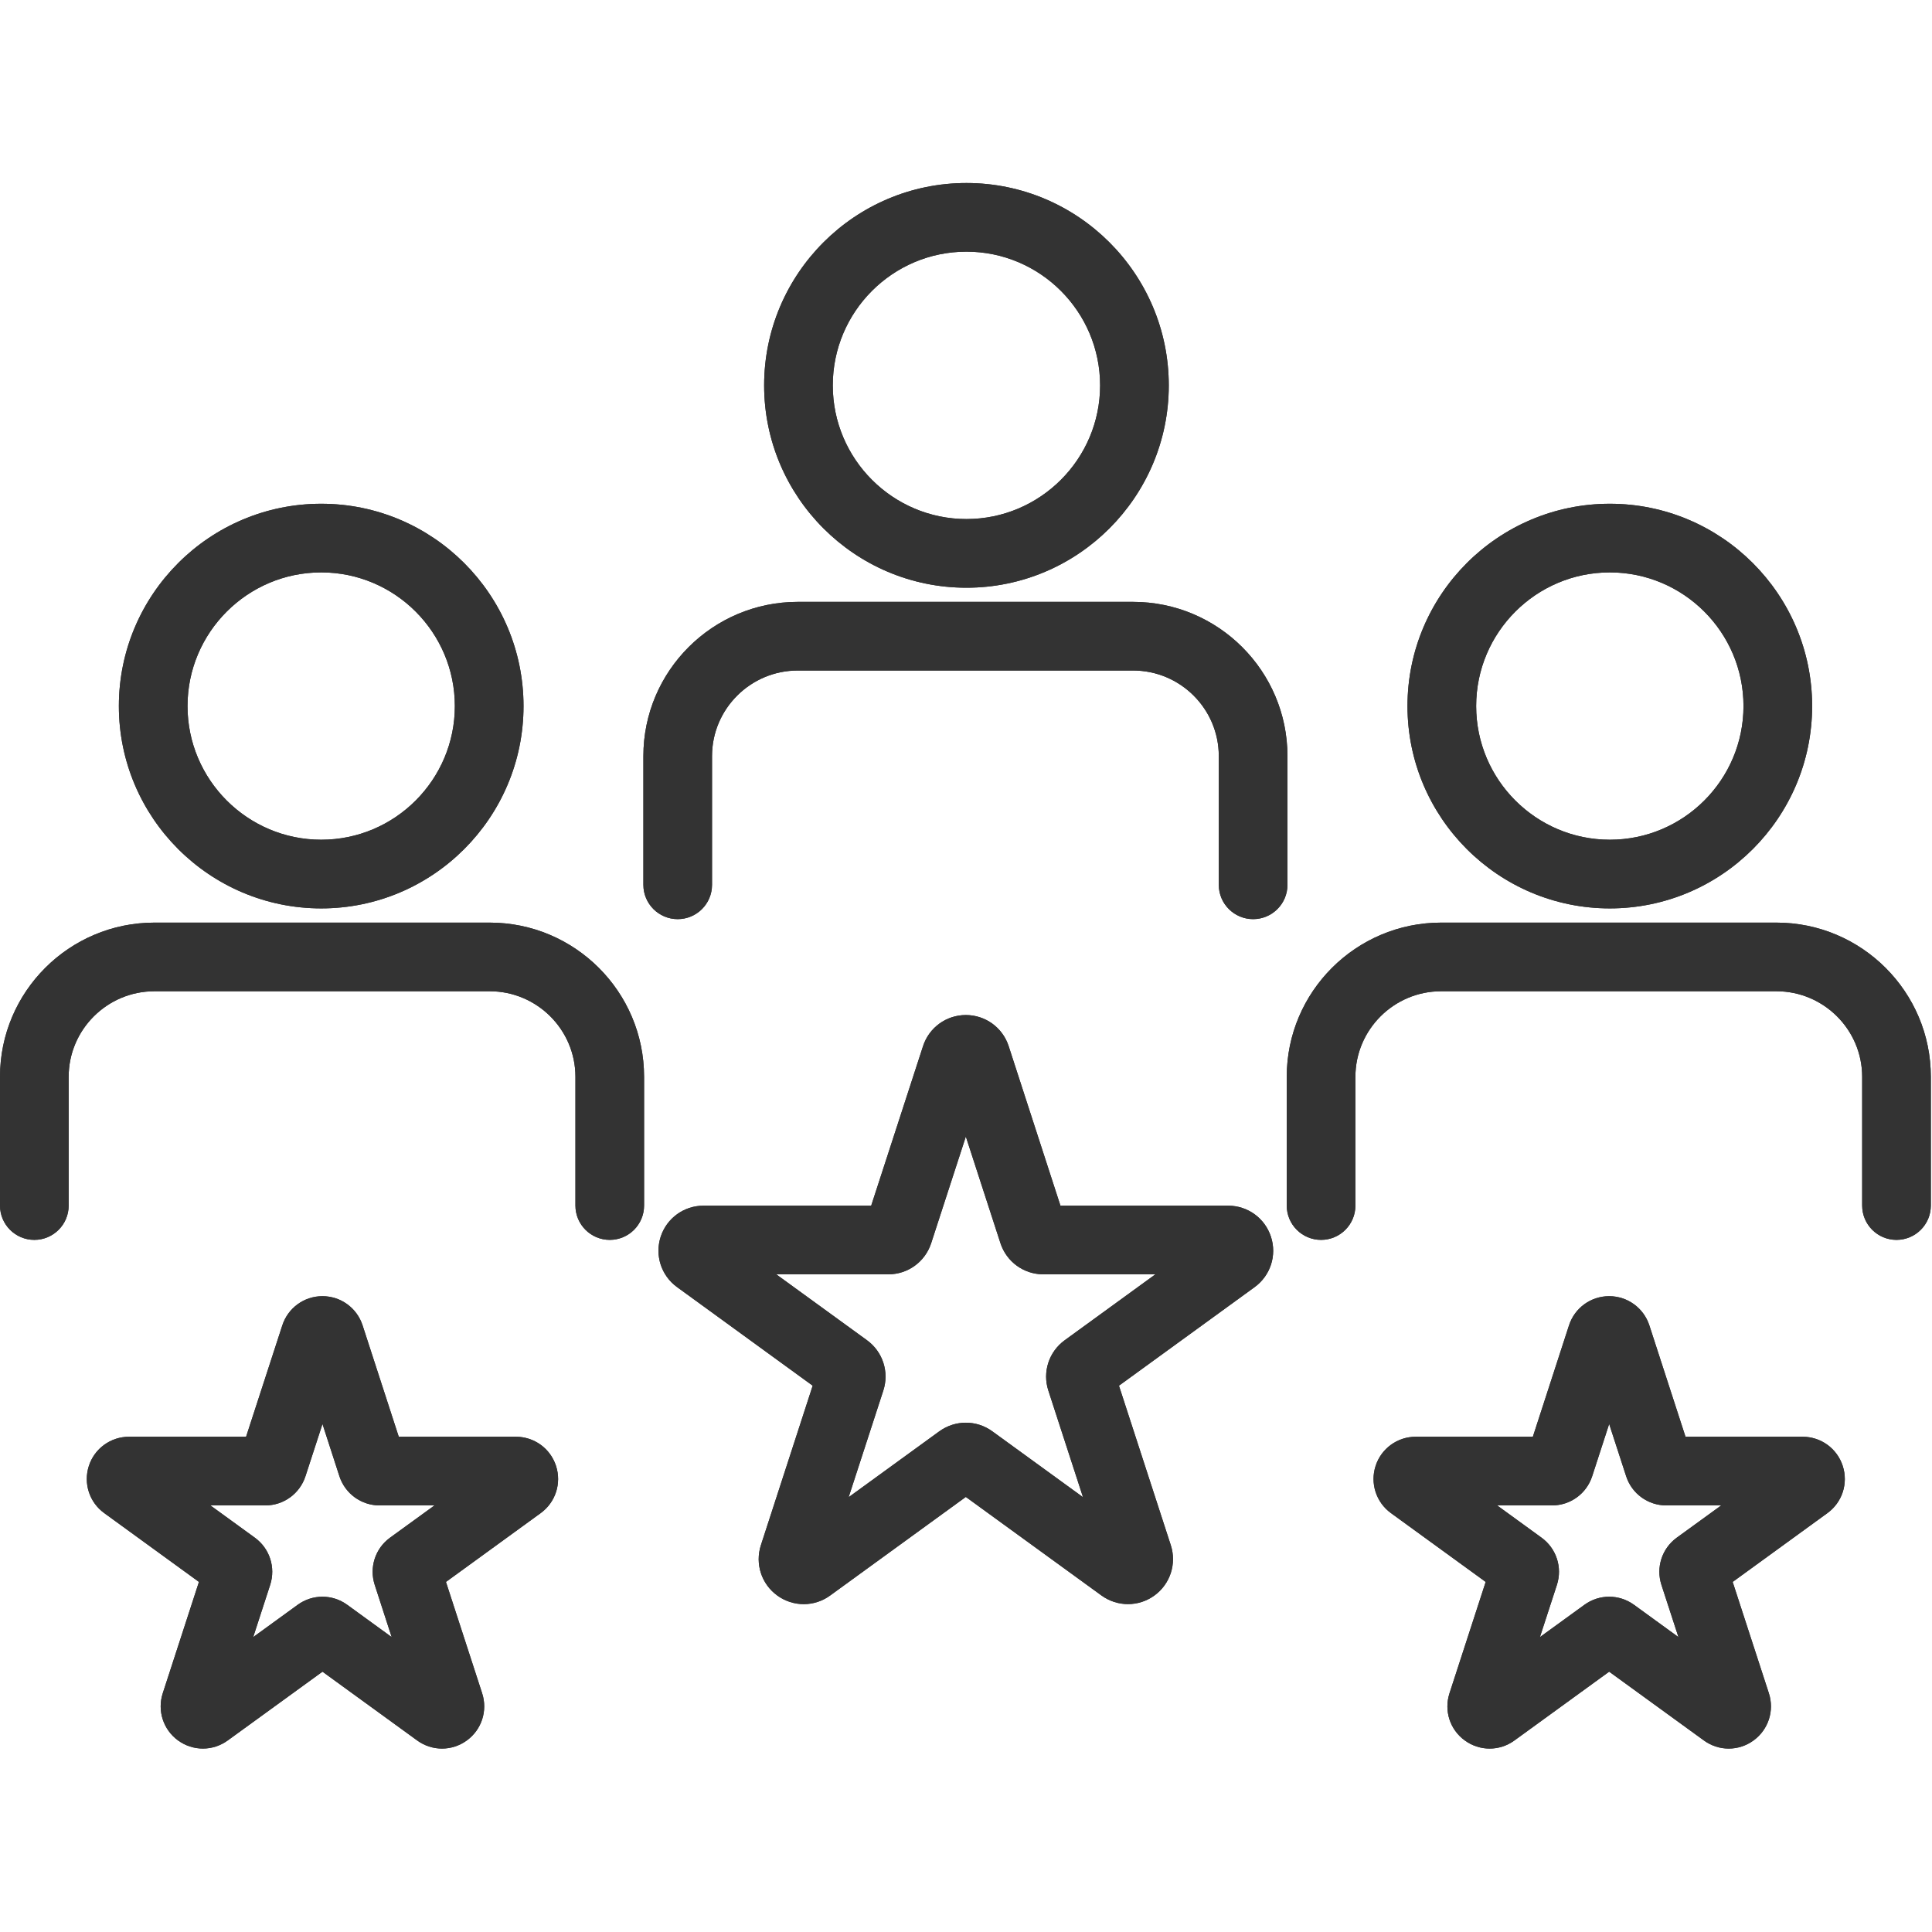 <svg width="70" height="70" viewBox="0 0 70 70" fill="none" xmlns="http://www.w3.org/2000/svg">
<path d="M35.016 9.118C32.345 9.118 30.173 11.292 30.173 13.963C30.173 16.632 32.345 18.806 35.016 18.806C37.685 18.806 39.859 16.632 39.859 13.963C39.859 11.292 37.685 9.118 35.016 9.118ZM35.016 21.294C30.974 21.294 27.686 18.004 27.686 13.963C27.686 9.921 30.974 6.631 35.016 6.631C39.057 6.631 42.347 9.921 42.347 13.963C42.347 18.004 39.057 21.294 35.016 21.294Z" fill="#333333"/>
<path d="M45.403 33.302C44.718 33.302 44.159 32.746 44.159 32.059V27.394C44.159 25.686 42.766 24.294 41.053 24.294H28.906C27.193 24.294 25.798 25.686 25.798 27.394V32.059C25.798 32.746 25.241 33.302 24.554 33.302C23.869 33.302 23.311 32.746 23.311 32.059V27.394C23.311 24.313 25.82 21.807 28.906 21.807H41.053C44.138 21.807 46.647 24.313 46.647 27.394V32.059C46.647 32.746 46.09 33.302 45.403 33.302Z" fill="#333333"/>
<path d="M58.327 20.739C55.656 20.739 53.484 22.912 53.484 25.582C53.484 28.252 55.656 30.425 58.327 30.425C60.998 30.425 63.17 28.252 63.17 25.582C63.17 22.912 60.998 20.739 58.327 20.739ZM58.327 32.913C54.284 32.913 50.996 29.625 50.996 25.582C50.996 21.54 54.284 18.252 58.327 18.252C62.369 18.252 65.657 21.54 65.657 25.582C65.657 29.625 62.369 32.913 58.327 32.913Z" fill="#333333"/>
<path d="M68.714 44.923C68.027 44.923 67.47 44.367 67.47 43.68V39.015C67.47 37.307 66.075 35.915 64.364 35.915H52.215C50.502 35.915 49.109 37.307 49.109 39.015V43.68C49.109 44.367 48.552 44.923 47.865 44.923C47.178 44.923 46.621 44.367 46.621 43.68V39.015C46.621 35.934 49.13 33.428 52.215 33.428H64.364C67.448 33.428 69.958 35.934 69.958 39.015V43.68C69.958 44.367 69.399 44.923 68.714 44.923Z" fill="#333333"/>
<path d="M11.639 20.739C8.968 20.739 6.794 22.912 6.794 25.582C6.794 28.252 8.968 30.425 11.639 30.425C14.308 30.425 16.48 28.252 16.48 25.582C16.48 22.912 14.308 20.739 11.639 20.739ZM11.639 32.913C7.596 32.913 4.307 29.625 4.307 25.582C4.307 21.54 7.596 18.252 11.639 18.252C15.68 18.252 18.968 21.54 18.968 25.582C18.968 29.625 15.68 32.913 11.639 32.913Z" fill="#333333"/>
<path d="M22.093 44.923C21.407 44.923 20.849 44.367 20.849 43.68V39.015C20.849 37.307 19.456 35.915 17.742 35.915H5.595C3.882 35.915 2.488 37.307 2.488 39.015V43.68C2.488 44.367 1.931 44.923 1.244 44.923C0.557 44.923 0 44.367 0 43.68V39.015C0 35.934 2.509 33.428 5.595 33.428H17.742C20.827 33.428 23.336 35.934 23.336 39.015V43.68C23.336 44.367 22.78 44.923 22.093 44.923Z" fill="#333333"/>
<path d="M43.995 44.623C43.993 44.623 43.993 44.624 43.993 44.624L43.995 44.623ZM44.498 46.171H44.505H44.498ZM40.349 49.612L40.35 49.615C40.35 49.613 40.349 49.613 40.349 49.612ZM29.637 49.615V49.618V49.615ZM40.042 50.569L40.039 50.571C40.039 50.571 40.041 50.571 40.042 50.569ZM34.994 51.547C35.33 51.547 35.664 51.65 35.95 51.857L39.239 54.246L37.984 50.383C37.763 49.71 38.003 48.974 38.58 48.557L41.863 46.171H37.801C37.093 46.171 36.47 45.719 36.249 45.045L34.994 41.18L33.738 45.044C33.517 45.719 32.894 46.171 32.187 46.171H28.124L31.412 48.559C31.986 48.976 32.224 49.71 32.003 50.386L30.748 54.246L34.035 51.858C34.323 51.651 34.658 51.547 34.994 51.547ZM29.121 58.121C28.785 58.121 28.449 58.017 28.161 57.808C27.588 57.392 27.35 56.659 27.569 55.984L29.445 50.206L24.531 46.634C23.957 46.218 23.72 45.485 23.937 44.811C24.156 44.136 24.781 43.684 25.49 43.684H31.565L33.443 37.904C33.662 37.231 34.285 36.777 34.994 36.777C35.703 36.777 36.327 37.231 36.546 37.904L38.422 43.684H44.498C45.207 43.684 45.831 44.137 46.05 44.812C46.269 45.487 46.03 46.219 45.456 46.636L40.542 50.206L42.42 55.984C42.639 56.658 42.4 57.392 41.827 57.808C41.254 58.225 40.483 58.223 39.909 57.808L34.993 54.237L30.078 57.808C29.792 58.017 29.456 58.121 29.121 58.121Z" fill="#333333"/>
<path d="M57.392 48.79V48.791V48.79ZM65.311 54.544H65.317H65.311ZM54.244 54.544L55.853 55.713C56.391 56.103 56.615 56.79 56.41 57.423L55.794 59.315L57.405 58.146C57.943 57.754 58.664 57.754 59.204 58.146L60.813 59.315L60.197 57.423C59.992 56.79 60.216 56.103 60.752 55.713L62.363 54.544H60.373C59.709 54.544 59.124 54.119 58.919 53.488L58.303 51.593L57.688 53.486C57.483 54.119 56.898 54.544 56.234 54.544H54.244ZM53.972 63.354C53.658 63.354 53.342 63.256 53.073 63.06C52.534 62.67 52.312 61.983 52.518 61.35L53.829 57.316L50.396 54.822C49.858 54.43 49.636 53.743 49.841 53.112C50.046 52.481 50.631 52.056 51.295 52.056H55.538L56.848 48.02C57.053 47.389 57.638 46.963 58.303 46.963C58.967 46.963 59.553 47.389 59.759 48.02L61.069 52.056H65.311C65.976 52.056 66.561 52.481 66.766 53.113C66.971 53.745 66.749 54.432 66.211 54.822L62.778 57.316L64.09 61.35C64.295 61.983 64.072 62.669 63.534 63.06C62.996 63.452 62.274 63.452 61.735 63.06L58.303 60.568L54.871 63.06C54.603 63.256 54.288 63.354 53.972 63.354Z" fill="#333333"/>
<path d="M10.771 48.79C10.773 48.79 10.773 48.791 10.773 48.791L10.771 48.79ZM18.691 54.544H18.697H18.691ZM7.623 54.544L9.233 55.713C9.771 56.103 9.994 56.79 9.789 57.423L9.174 59.315L10.784 58.146C11.322 57.754 12.044 57.754 12.582 58.146L14.191 59.315L13.577 57.423C13.372 56.79 13.595 56.103 14.132 55.713L15.743 54.544H13.753C13.089 54.544 12.505 54.119 12.298 53.488L11.684 51.593L11.068 53.486C10.861 54.119 10.277 54.544 9.613 54.544H7.623ZM16.015 63.354C15.7 63.354 15.384 63.256 15.115 63.06L11.684 60.568L8.251 63.06C7.713 63.451 6.992 63.452 6.452 63.06C5.914 62.669 5.692 61.981 5.897 61.35L7.208 57.316L3.776 54.822C3.238 54.432 3.015 53.745 3.22 53.112C3.425 52.481 4.01 52.056 4.675 52.056H8.916L10.229 48.02C10.434 47.389 11.018 46.963 11.682 46.963C12.348 46.963 12.932 47.389 13.137 48.02L14.448 52.056H18.691C19.356 52.056 19.941 52.481 20.146 53.113C20.351 53.745 20.128 54.432 19.591 54.822L16.158 57.316L17.469 61.35C17.674 61.983 17.452 62.669 16.914 63.06C16.645 63.256 16.329 63.354 16.015 63.354Z" fill="#333333"/>
<path d="M35.016 9.118C32.345 9.118 30.173 11.292 30.173 13.963C30.173 16.632 32.345 18.806 35.016 18.806C37.685 18.806 39.859 16.632 39.859 13.963C39.859 11.292 37.685 9.118 35.016 9.118ZM35.016 21.294C30.974 21.294 27.686 18.004 27.686 13.963C27.686 9.921 30.974 6.631 35.016 6.631C39.057 6.631 42.347 9.921 42.347 13.963C42.347 18.004 39.057 21.294 35.016 21.294Z" fill="#333333"/>
<path d="M45.403 33.302C44.718 33.302 44.159 32.746 44.159 32.059V27.394C44.159 25.686 42.766 24.294 41.053 24.294H28.906C27.193 24.294 25.798 25.686 25.798 27.394V32.059C25.798 32.746 25.241 33.302 24.554 33.302C23.869 33.302 23.311 32.746 23.311 32.059V27.394C23.311 24.313 25.82 21.807 28.906 21.807H41.053C44.138 21.807 46.647 24.313 46.647 27.394V32.059C46.647 32.746 46.09 33.302 45.403 33.302Z" fill="#333333"/>
<path d="M58.327 20.739C55.656 20.739 53.484 22.912 53.484 25.582C53.484 28.252 55.656 30.425 58.327 30.425C60.998 30.425 63.17 28.252 63.17 25.582C63.17 22.912 60.998 20.739 58.327 20.739ZM58.327 32.913C54.284 32.913 50.996 29.625 50.996 25.582C50.996 21.54 54.284 18.252 58.327 18.252C62.369 18.252 65.657 21.54 65.657 25.582C65.657 29.625 62.369 32.913 58.327 32.913Z" fill="#333333"/>
<path d="M68.714 44.923C68.027 44.923 67.47 44.367 67.47 43.68V39.015C67.47 37.307 66.075 35.915 64.364 35.915H52.215C50.502 35.915 49.109 37.307 49.109 39.015V43.68C49.109 44.367 48.552 44.923 47.865 44.923C47.178 44.923 46.621 44.367 46.621 43.68V39.015C46.621 35.934 49.13 33.428 52.215 33.428H64.364C67.448 33.428 69.958 35.934 69.958 39.015V43.68C69.958 44.367 69.399 44.923 68.714 44.923Z" fill="#333333"/>
<path d="M11.639 20.739C8.968 20.739 6.794 22.912 6.794 25.582C6.794 28.252 8.968 30.425 11.639 30.425C14.308 30.425 16.48 28.252 16.48 25.582C16.48 22.912 14.308 20.739 11.639 20.739ZM11.639 32.913C7.596 32.913 4.307 29.625 4.307 25.582C4.307 21.54 7.596 18.252 11.639 18.252C15.68 18.252 18.968 21.54 18.968 25.582C18.968 29.625 15.68 32.913 11.639 32.913Z" fill="#333333"/>
<path d="M22.093 44.923C21.407 44.923 20.849 44.367 20.849 43.68V39.015C20.849 37.307 19.456 35.915 17.742 35.915H5.595C3.882 35.915 2.488 37.307 2.488 39.015V43.68C2.488 44.367 1.931 44.923 1.244 44.923C0.557 44.923 0 44.367 0 43.68V39.015C0 35.934 2.509 33.428 5.595 33.428H17.742C20.827 33.428 23.336 35.934 23.336 39.015V43.68C23.336 44.367 22.78 44.923 22.093 44.923Z" fill="#333333"/>
<path d="M43.995 44.623C43.993 44.623 43.993 44.624 43.993 44.624L43.995 44.623ZM44.498 46.171H44.505H44.498ZM40.349 49.612L40.35 49.615C40.35 49.613 40.349 49.613 40.349 49.612ZM29.637 49.615V49.618V49.615ZM40.042 50.569L40.039 50.571C40.039 50.571 40.041 50.571 40.042 50.569ZM34.994 51.547C35.33 51.547 35.664 51.65 35.95 51.857L39.239 54.246L37.984 50.383C37.763 49.71 38.003 48.974 38.58 48.557L41.863 46.171H37.801C37.093 46.171 36.47 45.719 36.249 45.045L34.994 41.18L33.738 45.044C33.517 45.719 32.894 46.171 32.187 46.171H28.124L31.412 48.559C31.986 48.976 32.224 49.71 32.003 50.386L30.748 54.246L34.035 51.858C34.323 51.651 34.658 51.547 34.994 51.547ZM29.121 58.121C28.785 58.121 28.449 58.017 28.161 57.808C27.588 57.392 27.35 56.659 27.569 55.984L29.445 50.206L24.531 46.634C23.957 46.218 23.72 45.485 23.937 44.811C24.156 44.136 24.781 43.684 25.49 43.684H31.565L33.443 37.904C33.662 37.231 34.285 36.777 34.994 36.777C35.703 36.777 36.327 37.231 36.546 37.904L38.422 43.684H44.498C45.207 43.684 45.831 44.137 46.05 44.812C46.269 45.487 46.03 46.219 45.456 46.636L40.542 50.206L42.42 55.984C42.639 56.658 42.4 57.392 41.827 57.808C41.254 58.225 40.483 58.223 39.909 57.808L34.993 54.237L30.078 57.808C29.792 58.017 29.456 58.121 29.121 58.121Z" fill="#333333"/>
<path d="M57.392 48.79V48.791V48.79ZM65.311 54.544H65.317H65.311ZM54.244 54.544L55.853 55.713C56.391 56.103 56.615 56.79 56.41 57.423L55.794 59.315L57.405 58.146C57.943 57.754 58.664 57.754 59.204 58.146L60.813 59.315L60.197 57.423C59.992 56.79 60.216 56.103 60.752 55.713L62.363 54.544H60.373C59.709 54.544 59.124 54.119 58.919 53.488L58.303 51.593L57.688 53.486C57.483 54.119 56.898 54.544 56.234 54.544H54.244ZM53.972 63.354C53.658 63.354 53.342 63.256 53.073 63.06C52.534 62.67 52.312 61.983 52.518 61.35L53.829 57.316L50.396 54.822C49.858 54.43 49.636 53.743 49.841 53.112C50.046 52.481 50.631 52.056 51.295 52.056H55.538L56.848 48.02C57.053 47.389 57.638 46.963 58.303 46.963C58.967 46.963 59.553 47.389 59.759 48.02L61.069 52.056H65.311C65.976 52.056 66.561 52.481 66.766 53.113C66.971 53.745 66.749 54.432 66.211 54.822L62.778 57.316L64.09 61.35C64.295 61.983 64.072 62.669 63.534 63.06C62.996 63.452 62.274 63.452 61.735 63.06L58.303 60.568L54.871 63.06C54.603 63.256 54.288 63.354 53.972 63.354Z" fill="#333333"/>
<path d="M10.771 48.79C10.773 48.79 10.773 48.791 10.773 48.791L10.771 48.79ZM18.691 54.544H18.697H18.691ZM7.623 54.544L9.233 55.713C9.771 56.103 9.994 56.79 9.789 57.423L9.174 59.315L10.784 58.146C11.322 57.754 12.044 57.754 12.582 58.146L14.191 59.315L13.577 57.423C13.372 56.79 13.595 56.103 14.132 55.713L15.743 54.544H13.753C13.089 54.544 12.505 54.119 12.298 53.488L11.684 51.593L11.068 53.486C10.861 54.119 10.277 54.544 9.613 54.544H7.623ZM16.015 63.354C15.7 63.354 15.384 63.256 15.115 63.06L11.684 60.568L8.251 63.06C7.713 63.451 6.992 63.452 6.452 63.06C5.914 62.669 5.692 61.981 5.897 61.35L7.208 57.316L3.776 54.822C3.238 54.432 3.015 53.745 3.22 53.112C3.425 52.481 4.01 52.056 4.675 52.056H8.916L10.229 48.02C10.434 47.389 11.018 46.963 11.682 46.963C12.348 46.963 12.932 47.389 13.137 48.02L14.448 52.056H18.691C19.356 52.056 19.941 52.481 20.146 53.113C20.351 53.745 20.128 54.432 19.591 54.822L16.158 57.316L17.469 61.35C17.674 61.983 17.452 62.669 16.914 63.06C16.645 63.256 16.329 63.354 16.015 63.354Z" fill="#333333"/>
</svg>
